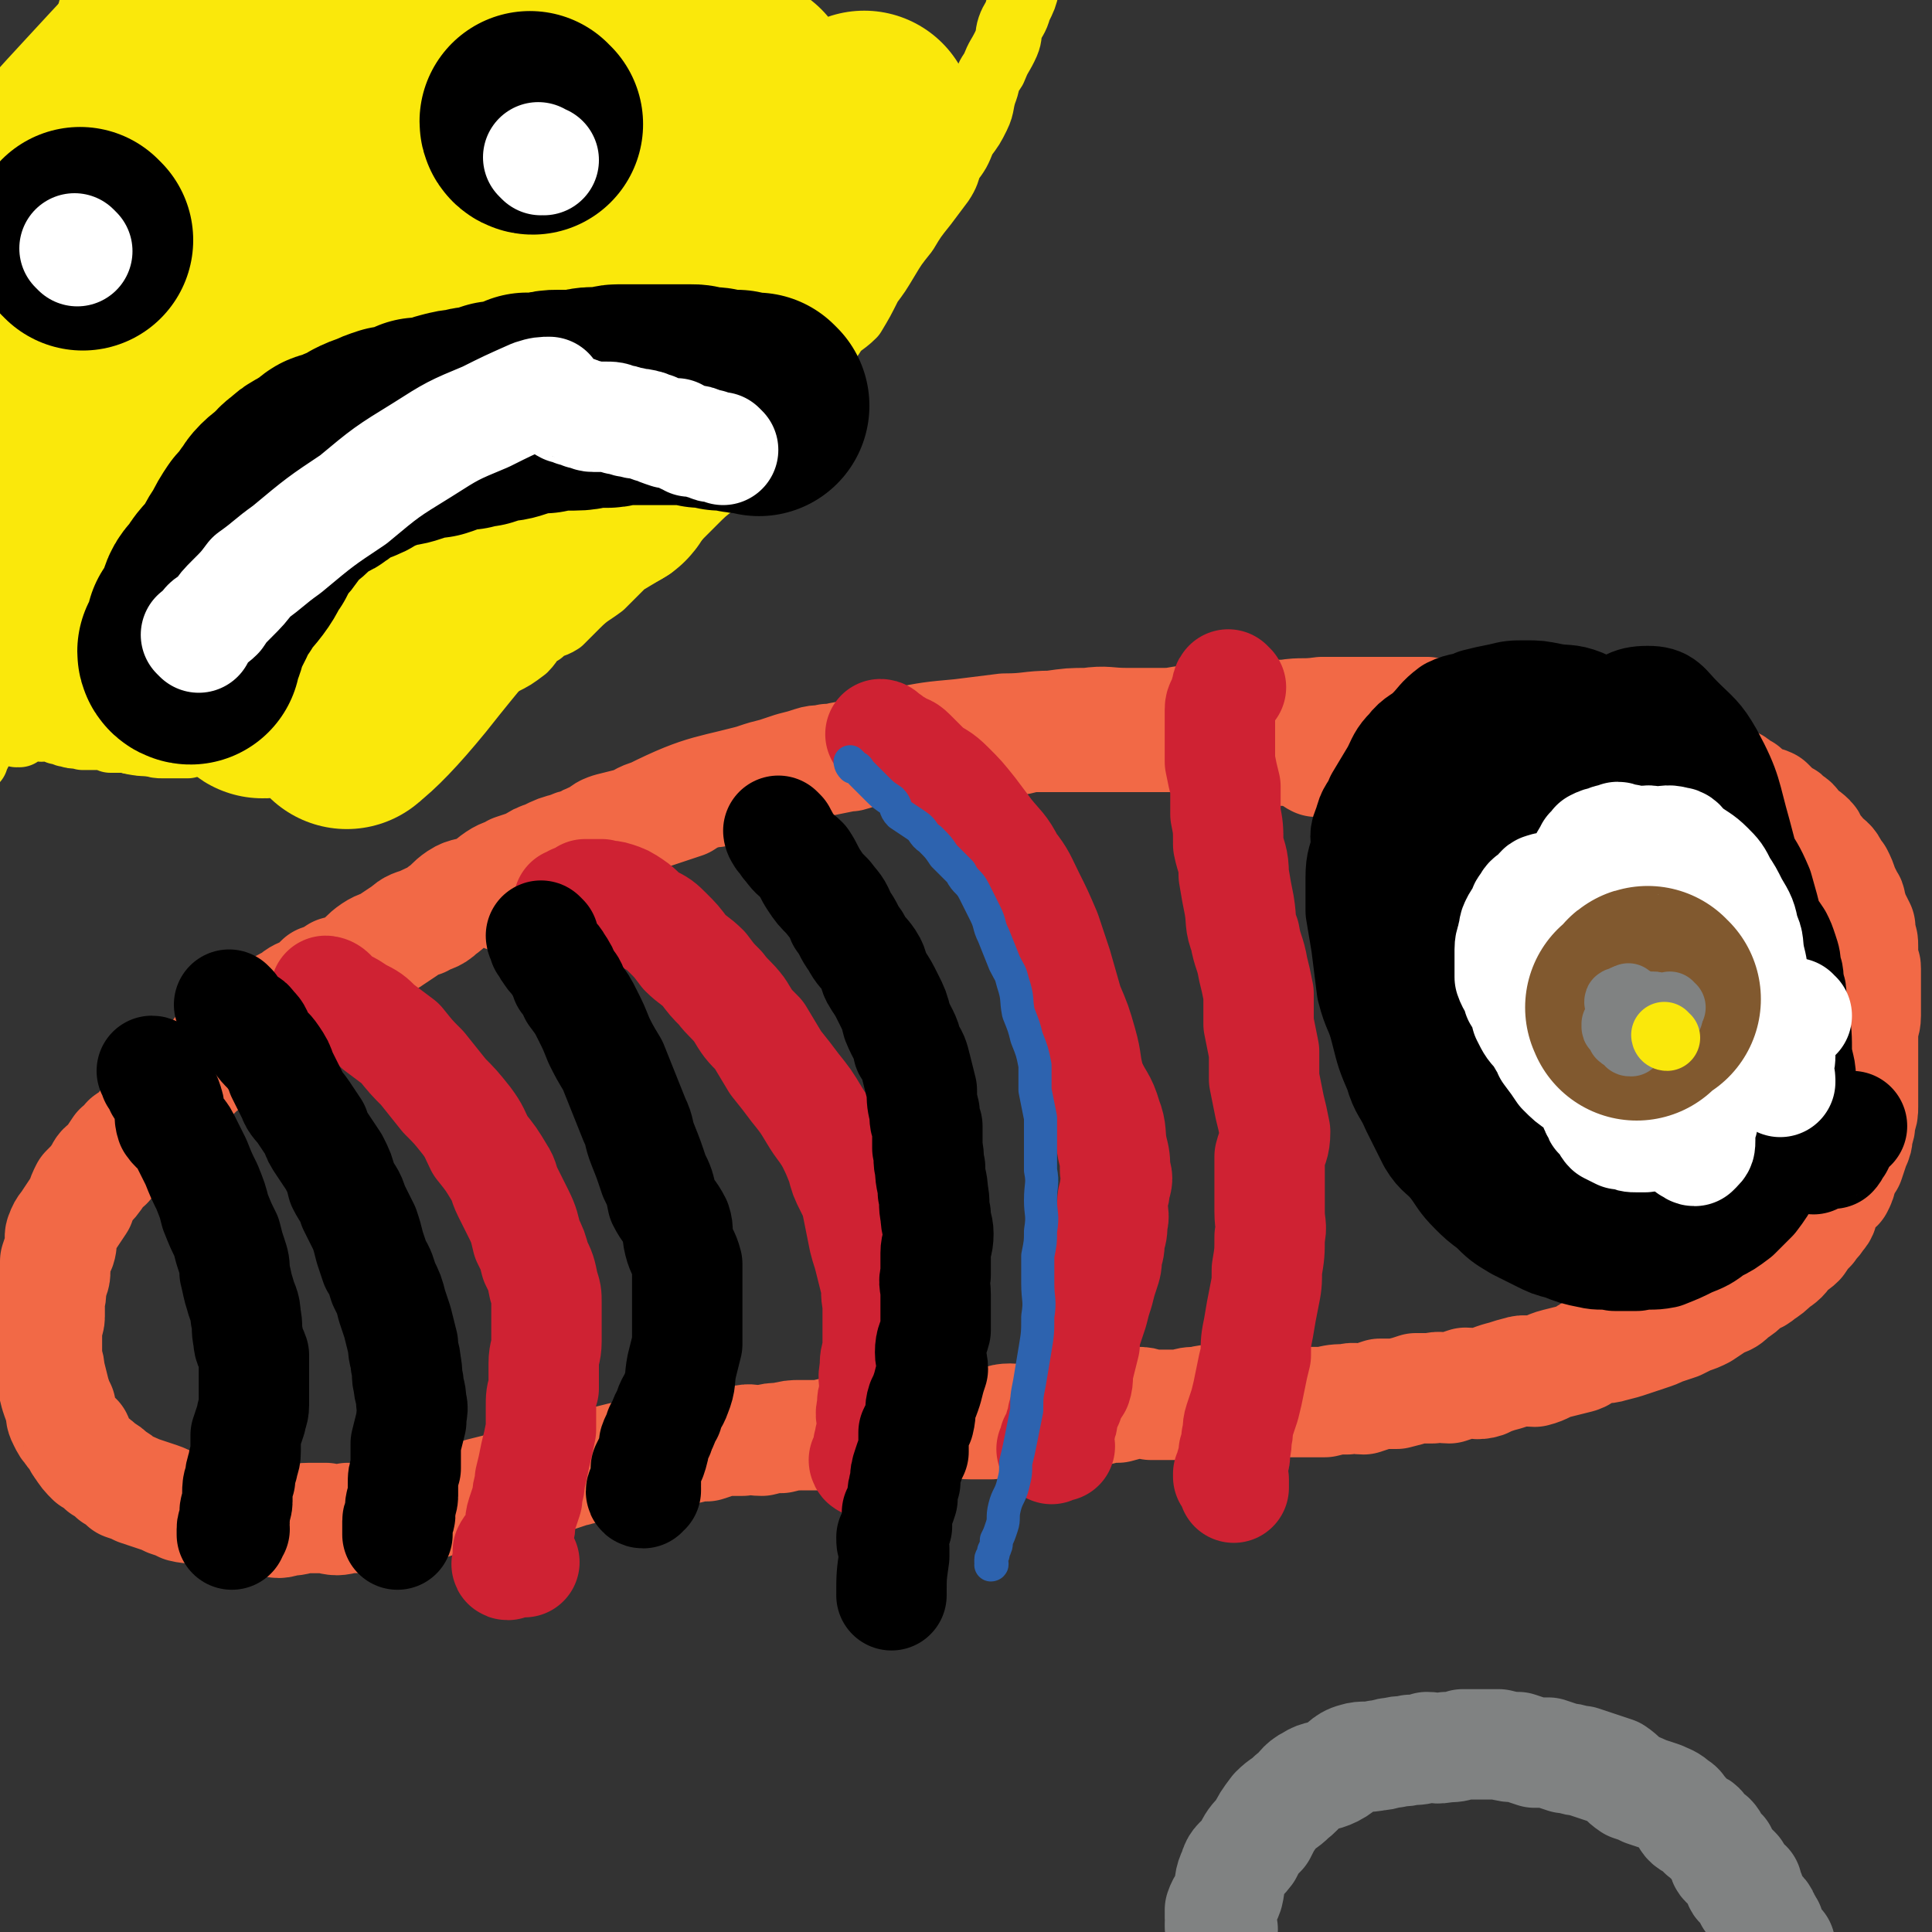 <svg viewBox='0 0 700 700' version='1.1' xmlns='http://www.w3.org/2000/svg' xmlns:xlink='http://www.w3.org/1999/xlink'><rect x="0" y="0" width="700" height="700" fill="#333333" stroke="none"/><g fill='none' stroke='#F26946' stroke-width='40' stroke-linecap='round' stroke-linejoin='round'><path d='M523,296c0,0 -1,0 -1,-1 0,0 0,0 -1,0 0,0 -1,0 -1,0 -1,-1 0,-1 -1,-1 0,-1 -1,-1 -1,-1 -2,-1 -2,-1 -3,-2 -1,0 -1,0 -2,0 -2,-1 -2,-1 -4,-2 -1,0 -1,-1 -2,-1 -1,-1 -1,-1 -3,-2 -1,-1 -1,-1 -3,-1 -1,-1 -1,-1 -2,-2 -2,0 -2,0 -3,0 -2,-1 -2,-2 -4,-3 -2,-1 -2,-1 -3,-2 -2,0 -2,0 -4,0 -2,-1 -2,-1 -4,-2 -2,0 -2,0 -4,0 -2,-1 -1,-1 -3,-2 -3,-1 -3,-1 -6,-2 -1,0 -1,0 -3,0 -3,-1 -3,-1 -6,-2 -2,0 -2,0 -4,0 -3,0 -3,0 -5,0 -3,-1 -3,-1 -6,-1 -2,-1 -2,-1 -4,-1 -3,-1 -3,-1 -5,-1 -3,-1 -3,0 -6,0 -3,0 -3,0 -7,0 -3,0 -3,0 -7,0 -4,0 -4,0 -8,0 -3,0 -3,0 -6,0 -3,0 -3,0 -6,0 -3,0 -3,0 -6,0 -4,0 -4,0 -7,0 -3,0 -3,0 -5,0 -4,0 -4,0 -8,1 -4,0 -4,-1 -7,0 -4,0 -4,0 -7,1 -4,0 -4,0 -8,0 -3,0 -3,-1 -6,0 -3,0 -3,0 -6,1 -3,0 -3,0 -6,1 -4,0 -4,0 -7,1 -3,0 -3,-1 -6,0 -4,0 -4,1 -8,2 -4,0 -4,1 -8,1 -3,1 -3,0 -6,1 -3,1 -3,1 -7,2 -3,1 -3,1 -6,2 -4,1 -4,1 -7,2 -4,2 -4,2 -8,3 -3,1 -4,1 -7,2 -2,0 -2,0 -5,1 -3,1 -3,1 -6,3 -3,1 -3,1 -6,2 -3,1 -3,1 -6,2 -4,1 -4,2 -7,3 -4,1 -4,1 -8,2 -3,1 -2,1 -5,3 -3,1 -3,1 -6,3 -2,0 -2,0 -4,1 -4,1 -4,1 -8,3 -3,1 -3,1 -6,3 -3,1 -3,1 -6,2 -3,2 -3,1 -6,3 -3,2 -3,3 -6,4 -4,2 -5,1 -8,3 -3,2 -3,3 -6,5 -3,3 -4,2 -7,4 -3,1 -4,1 -6,3 -3,2 -3,2 -6,4 -3,2 -3,1 -6,3 -3,2 -3,3 -6,5 -3,2 -3,2 -7,3 -3,2 -3,2 -6,3 -2,2 -2,2 -5,4 -2,1 -3,1 -5,3 -4,2 -4,2 -7,4 -2,1 -2,2 -4,3 -2,2 -2,1 -4,3 -3,2 -3,3 -5,5 -3,2 -3,1 -6,3 -2,2 -2,3 -4,5 -3,2 -3,2 -6,5 -3,2 -2,2 -5,4 -2,3 -2,3 -5,5 -2,2 -2,2 -4,5 -3,2 -3,2 -5,5 -2,2 -2,2 -5,4 -1,2 -1,2 -3,3 -2,3 -2,3 -4,6 -2,1 -2,1 -3,3 -2,3 -2,3 -5,6 -1,2 -1,2 -2,5 -2,3 -2,3 -4,6 -1,2 -2,2 -3,5 -1,2 1,2 0,5 -1,2 -1,2 -2,5 0,1 0,2 0,4 0,2 -1,2 -1,4 -1,3 0,3 -1,6 0,3 0,3 0,6 0,2 -1,2 -1,4 0,2 0,2 0,5 0,2 0,3 0,5 0,3 1,3 1,6 1,4 1,4 2,8 1,3 1,3 2,5 0,3 0,3 1,5 1,2 1,2 2,3 1,2 1,1 3,3 1,2 0,2 1,3 2,3 2,3 4,5 2,1 2,1 4,3 2,1 2,1 4,3 2,1 2,1 4,3 3,1 3,1 5,2 3,1 3,1 6,2 3,1 3,1 5,2 3,1 3,1 5,2 4,1 4,0 8,1 3,1 3,2 6,2 3,1 3,1 6,2 3,0 3,0 6,0 3,0 3,0 6,0 3,1 3,1 6,0 4,0 4,-1 8,-1 3,0 3,0 6,0 4,1 4,1 8,0 4,0 4,0 8,-1 4,0 3,0 7,-1 4,-1 4,-1 8,-2 3,0 3,0 6,-1 3,0 3,-1 6,-2 3,-1 3,0 6,-1 4,0 4,0 7,-1 4,-1 4,-1 8,-2 4,0 4,0 8,-1 3,-1 3,-1 6,-2 3,0 3,-1 6,-1 3,-1 3,-1 6,-2 2,0 2,-1 4,-1 3,-1 3,-1 5,-2 4,-1 4,-1 8,-2 3,0 3,-1 7,-1 3,-1 3,-1 6,-2 3,0 3,0 6,0 3,0 3,0 5,0 4,-1 4,-1 7,-1 3,-1 3,-1 6,-2 3,0 3,0 7,0 3,-1 3,0 7,0 4,-1 4,-1 7,-1 4,-1 4,-1 7,-1 4,0 4,0 8,0 3,-1 3,-1 6,-1 4,-1 4,0 8,0 4,-1 4,-1 7,-1 3,-1 3,-2 6,-2 6,0 6,1 11,1 3,-1 3,-1 7,-1 4,-1 4,0 9,0 3,0 4,0 7,0 4,-1 3,-2 7,-2 3,0 3,1 6,1 4,-1 4,-1 8,-2 3,-1 3,-1 6,-1 4,-1 4,-1 7,-1 2,0 2,0 5,0 4,-1 4,-1 7,-1 4,-1 3,-1 7,-2 2,0 2,0 5,1 2,0 2,0 5,0 3,0 3,0 6,0 3,-1 3,-1 6,-1 4,-1 4,-1 7,0 3,0 3,0 7,0 3,0 3,0 6,0 4,-1 4,0 8,0 3,0 3,0 6,0 3,0 3,0 6,0 3,0 3,0 6,0 4,-1 4,-1 8,-1 3,-1 3,0 6,0 3,-1 3,-1 6,-2 3,0 3,0 6,0 4,-1 4,-1 7,-2 3,0 3,0 6,0 3,-1 3,0 6,0 3,-1 3,-1 6,-2 3,0 4,1 7,0 2,-1 2,-1 5,-2 4,-1 3,-1 7,-2 3,-1 3,0 6,0 4,-1 4,-2 8,-3 4,-1 4,-1 8,-2 3,-1 2,-2 5,-3 4,-1 4,0 7,-1 4,-1 4,-1 7,-2 3,-1 3,-1 6,-2 3,-1 3,-1 5,-2 3,-1 3,-1 6,-2 2,-1 2,-1 4,-2 3,-1 3,-1 5,-2 3,-2 3,-2 6,-4 3,-1 3,-1 5,-3 3,-2 3,-2 5,-4 2,-2 3,-1 5,-3 3,-2 3,-2 5,-4 3,-2 3,-2 5,-5 2,-2 2,-1 4,-3 2,-3 2,-3 4,-5 1,-2 2,-2 3,-4 2,-2 1,-2 2,-4 1,-2 1,-2 2,-4 1,-2 2,-2 3,-3 1,-2 1,-2 1,-3 1,-2 1,-2 1,-3 1,-2 1,-2 2,-3 1,-3 1,-3 2,-6 1,-2 1,-2 1,-4 1,-3 1,-3 1,-5 1,-3 1,-3 1,-5 0,-2 0,-2 0,-4 0,-3 0,-3 0,-6 0,-3 0,-3 0,-5 0,-2 0,-2 0,-4 0,-2 0,-2 0,-4 0,-3 0,-3 0,-5 0,-2 1,-2 1,-5 0,-2 0,-2 0,-4 0,-2 0,-2 0,-4 0,-2 0,-2 0,-3 0,-3 0,-3 0,-6 0,-1 0,-1 -1,-3 0,-2 0,-3 0,-5 0,-2 0,-2 -1,-4 0,-1 0,-1 0,-3 -1,-2 -1,-2 -2,-4 -1,-2 -1,-2 -1,-3 -1,-2 0,-2 -1,-3 -1,-2 -1,-2 -2,-4 -1,-3 -1,-3 -2,-5 -1,-1 -1,-1 -2,-3 -1,-2 -2,-2 -4,-4 -1,-2 -1,-1 -3,-3 -1,-1 0,-2 -1,-3 -2,-2 -3,-2 -5,-4 -1,-2 -1,-2 -3,-3 -1,-2 -2,-1 -3,-2 -2,-2 -2,-2 -4,-4 -2,-1 -2,0 -5,-2 -2,-1 -2,-1 -4,-3 -3,-1 -2,-2 -5,-3 -3,-1 -3,-1 -5,-2 -4,-2 -4,-2 -8,-3 -3,-1 -3,-1 -6,-2 -3,-1 -3,-1 -7,-2 -3,-1 -3,-1 -6,-2 -4,-2 -4,-2 -8,-3 -3,-1 -3,-1 -7,-2 -4,-1 -4,-1 -8,-2 -5,-1 -5,-1 -11,-2 -3,0 -3,-1 -7,-1 -4,-1 -4,0 -9,-1 -5,0 -5,-1 -10,-1 -4,-1 -4,0 -9,0 -5,-1 -5,-1 -9,-2 -5,0 -5,0 -10,0 -4,0 -4,0 -9,0 -5,0 -5,0 -10,0 -5,0 -5,0 -9,0 -7,1 -7,0 -13,1 -6,0 -6,1 -11,1 -6,1 -6,1 -11,1 -5,0 -5,-1 -11,0 -6,0 -6,1 -11,1 -7,0 -7,0 -14,0 -7,0 -7,-1 -14,0 -6,0 -6,0 -13,1 -8,0 -8,1 -17,1 -8,1 -8,1 -16,2 -11,1 -11,1 -21,3 -10,2 -10,2 -20,5 -15,3 -15,3 -29,7 -21,6 -22,4 -42,14 -28,12 -42,23 -53,30 '/></g>
<g fill='none' stroke='#000000' stroke-width='40' stroke-linecap='round' stroke-linejoin='round'><path d='M609,330c-1,0 -1,-1 -1,-1 -1,0 -1,1 -2,1 0,1 -1,0 -1,1 -2,0 -1,1 -3,2 -2,1 -2,0 -4,1 -3,1 -3,1 -5,3 -3,2 -3,2 -6,4 -2,1 -2,1 -3,3 -2,2 -2,2 -3,3 -2,2 -2,2 -4,3 -1,1 -1,1 -2,3 -1,1 -1,1 -1,3 -1,1 -1,1 -1,3 0,1 0,1 -1,3 0,1 -1,1 -1,3 0,2 -1,2 -1,3 0,2 0,2 0,5 0,1 0,1 0,3 0,3 0,3 0,5 0,2 1,2 1,5 1,2 0,2 1,3 1,2 1,2 2,4 2,2 2,3 4,5 1,2 1,2 3,4 1,2 1,2 3,3 1,1 2,1 3,2 2,2 2,2 4,4 2,1 2,0 3,1 2,1 2,2 4,3 1,1 1,0 3,1 1,0 1,0 2,1 2,0 2,0 4,1 1,0 1,0 3,0 1,0 1,0 2,0 2,0 2,0 4,0 2,-1 2,-1 3,-2 3,-1 3,-1 6,-2 3,-2 3,-2 5,-4 1,-1 1,-1 3,-3 1,-2 1,-2 3,-5 1,-2 1,-2 2,-4 1,-2 1,-2 2,-3 1,-4 2,-3 3,-7 2,-2 1,-2 2,-5 1,-3 2,-2 2,-5 1,-2 0,-2 1,-5 1,-2 1,-1 1,-3 1,-3 0,-3 0,-5 0,-2 0,-2 0,-5 0,-2 -1,-2 -1,-4 0,-3 0,-3 -1,-5 0,-3 0,-3 -1,-6 -1,-3 -1,-3 -2,-5 -2,-3 -2,-3 -4,-5 -1,-3 -1,-3 -4,-5 -1,-2 -1,-2 -3,-3 -2,-2 -2,-3 -5,-4 -2,-2 -2,-2 -5,-3 -3,-1 -3,-2 -6,-3 -4,-1 -4,-1 -8,-1 -3,0 -3,0 -6,0 -3,0 -3,0 -6,0 -3,0 -3,-1 -6,0 -4,1 -4,1 -8,3 -5,1 -6,1 -11,3 -4,1 -4,2 -8,4 -3,2 -3,2 -6,4 -4,3 -4,3 -8,7 -3,3 -3,3 -6,7 -3,3 -3,3 -5,6 -2,3 -2,3 -4,6 -1,3 0,3 -1,7 -1,2 -1,2 -2,5 0,2 0,2 0,5 0,4 0,4 0,8 1,3 0,3 1,7 1,3 1,4 2,7 1,4 1,4 2,7 2,3 1,4 3,7 2,3 2,3 5,7 3,2 3,2 6,4 2,2 2,2 5,4 2,2 2,1 5,3 3,2 2,2 5,3 3,1 3,1 6,2 2,1 2,1 4,2 3,1 3,0 5,1 3,0 3,1 6,1 3,0 3,-1 6,-2 3,0 3,0 6,0 3,-1 3,-1 6,-2 3,-1 3,-1 6,-2 3,-2 3,-2 6,-3 2,-1 2,-1 4,-2 3,-2 3,-3 6,-5 2,-2 2,-2 4,-5 2,-2 2,-2 3,-4 2,-3 2,-3 4,-5 1,-2 0,-2 1,-5 1,-2 1,-2 1,-5 1,-2 1,-2 1,-4 0,-3 -1,-3 -1,-6 -1,-4 0,-5 0,-9 0,-6 0,-6 -1,-12 0,-6 0,-6 -1,-12 -2,-7 -2,-7 -4,-14 -2,-5 -2,-5 -5,-11 -2,-4 -2,-4 -5,-8 -2,-3 -2,-4 -6,-6 -2,-2 -3,-2 -6,-3 -3,-2 -3,-1 -6,-2 -3,0 -3,0 -7,0 -3,0 -3,0 -6,0 -2,1 -2,0 -5,1 -4,0 -4,0 -8,2 -6,1 -6,0 -11,3 -4,1 -3,1 -7,4 -3,2 -3,2 -7,4 -4,3 -4,3 -7,6 -4,4 -4,4 -7,9 -3,5 -3,4 -6,9 -2,4 -1,5 -3,9 -3,4 -3,4 -5,9 -2,5 -1,5 -3,9 -1,3 -1,3 -1,7 -1,3 0,3 0,7 1,4 0,4 1,7 0,3 0,3 1,7 1,2 1,2 3,5 1,3 1,3 3,5 3,2 3,2 6,4 4,3 4,3 8,5 3,1 4,1 7,3 5,1 5,1 9,3 4,1 4,1 8,2 5,1 5,1 9,2 5,0 5,0 9,0 4,-1 4,-1 9,-1 5,-1 5,0 11,-2 5,-1 5,-2 9,-5 6,-3 6,-3 10,-6 4,-4 4,-4 8,-8 4,-6 4,-6 8,-13 3,-4 3,-4 5,-9 2,-5 2,-5 2,-10 0,-4 -1,-4 -1,-9 -1,-6 0,-6 -2,-12 -2,-8 -2,-8 -5,-16 -3,-7 -3,-7 -6,-14 -4,-7 -5,-7 -9,-14 -5,-8 -4,-8 -9,-16 -5,-7 -6,-7 -12,-13 -5,-6 -5,-6 -11,-11 -5,-5 -5,-5 -11,-9 -5,-4 -4,-5 -10,-8 -5,-2 -6,-1 -11,-2 -5,-1 -5,-1 -9,-1 -5,0 -5,0 -9,1 -5,1 -5,1 -9,2 -4,2 -5,1 -9,3 -4,3 -4,4 -7,7 -4,4 -5,3 -8,7 -3,3 -3,4 -5,8 -3,5 -3,5 -6,10 -2,5 -3,4 -4,9 -2,4 -1,4 -1,8 -1,5 -2,5 -2,11 0,6 0,6 0,12 1,6 1,6 2,12 1,8 1,8 2,16 2,8 3,7 5,15 2,8 2,8 5,15 2,7 3,6 6,13 3,6 3,6 6,12 3,5 4,4 8,9 3,4 3,5 7,9 3,3 3,3 7,6 4,4 4,4 9,7 4,2 4,2 8,4 4,2 4,2 8,3 5,2 5,2 10,3 4,1 4,0 9,1 4,0 4,0 8,0 5,-1 5,0 10,-1 5,-2 5,-2 9,-4 5,-2 5,-2 9,-5 4,-2 4,-2 8,-5 3,-3 3,-3 6,-6 3,-4 3,-4 5,-8 1,-4 1,-4 1,-8 1,-6 1,-6 2,-11 1,-5 1,-5 2,-11 0,-7 0,-7 -1,-15 -1,-9 -1,-9 -2,-17 -3,-16 -2,-16 -6,-31 -3,-16 -3,-16 -7,-31 -4,-14 -3,-15 -10,-28 -4,-7 -5,-7 -11,-13 -5,-5 -5,-7 -11,-7 -7,0 -7,2 -14,6 -7,4 -7,4 -14,9 -7,5 -7,5 -14,11 -6,5 -6,5 -12,11 -4,5 -4,5 -8,11 -3,4 -3,4 -6,10 -1,2 -2,3 -2,4 0,1 0,-2 0,-1 0,0 0,1 -1,3 0,3 -1,3 -1,6 0,4 0,4 1,8 1,6 0,6 2,11 1,6 2,6 4,12 2,6 1,7 4,13 4,8 4,7 9,15 4,6 4,6 8,13 4,5 3,6 8,11 4,5 4,5 8,10 4,5 4,5 8,9 4,3 4,3 8,6 4,2 4,2 8,3 3,1 3,2 6,2 4,2 4,2 7,2 3,0 3,0 6,0 4,-1 4,-2 8,-3 5,-2 5,-2 9,-4 4,-2 4,-3 8,-6 4,-3 4,-3 6,-7 3,-3 2,-3 4,-7 2,-4 2,-4 3,-9 1,-5 2,-5 2,-10 1,-5 0,-5 -1,-11 0,-7 0,-7 -1,-14 -2,-8 -2,-7 -4,-15 -2,-8 -2,-8 -5,-16 -2,-8 -2,-8 -4,-15 -3,-7 -3,-6 -7,-13 -2,-4 -2,-4 -5,-8 -2,-4 -3,-3 -6,-6 -3,-3 -3,-4 -6,-6 -2,-1 -3,0 -5,-1 -2,-1 -2,-2 -3,-2 -3,1 -3,1 -5,3 -3,1 -3,1 -6,2 -3,2 -3,2 -6,5 -2,2 -2,2 -4,4 -2,3 -2,3 -4,6 -2,3 -3,2 -4,5 -2,3 -1,3 -2,6 -1,4 -1,4 -3,7 -1,4 -1,4 -1,7 0,4 0,4 1,8 1,3 1,3 2,7 1,4 1,4 3,8 2,4 2,4 4,8 3,4 3,4 6,9 3,4 2,4 5,8 4,4 4,4 8,8 3,4 2,4 6,7 2,3 3,3 6,5 2,2 2,2 5,4 3,1 3,1 6,2 2,0 2,0 5,1 2,0 2,0 5,0 3,-1 3,-1 5,-2 3,-1 3,-1 5,-3 1,-1 1,-2 2,-3 1,-3 1,-3 2,-5 1,-3 1,-3 2,-6 0,-3 -1,-3 -1,-6 0,-4 0,-4 -1,-8 0,-6 0,-6 -1,-11 -2,-7 -2,-6 -4,-13 -2,-5 -2,-6 -4,-11 -2,-5 -2,-5 -5,-10 -3,-5 -3,-5 -6,-9 -2,-4 -1,-5 -4,-8 -2,-4 -2,-4 -5,-7 -3,-2 -3,-2 -5,-4 -2,-1 -2,-2 -4,-3 -2,-1 -2,0 -3,0 -2,0 -2,-1 -4,0 -2,0 -2,0 -4,1 -3,2 -3,2 -5,4 -2,2 -2,2 -4,4 -1,3 -2,3 -3,5 -2,4 -2,4 -3,8 -2,5 -2,6 -2,11 0,4 0,4 0,9 1,5 0,5 2,11 1,5 1,5 4,11 3,6 4,6 7,12 4,6 4,6 9,12 4,5 4,5 9,10 5,5 5,5 11,9 5,4 5,4 11,7 5,3 5,3 10,5 3,1 3,1 6,2 2,0 2,1 5,1 2,1 2,1 3,1 2,-1 2,-2 3,-2 2,-1 2,0 4,0 1,-1 1,-2 2,-3 1,-2 1,-2 1,-3 1,-1 1,-1 2,-2 1,-1 1,-2 2,-2 '/></g>
<g fill='none' stroke='#FFFFFF' stroke-width='40' stroke-linecap='round' stroke-linejoin='round'><path d='M565,322c0,0 -1,-1 -1,-1 -1,0 -1,1 -1,1 -2,0 -2,-1 -4,0 -1,0 -1,1 -2,2 0,0 0,0 -1,1 -2,1 -2,1 -3,3 -1,1 -1,1 -1,3 -2,2 -2,2 -3,4 -1,2 0,2 -1,4 0,2 -1,2 -1,5 0,2 0,2 0,3 0,4 0,4 0,7 1,3 2,3 3,7 2,3 2,3 3,7 2,4 2,4 5,7 1,3 2,3 3,6 3,4 3,4 5,7 3,3 3,3 6,5 3,3 3,3 6,5 2,1 2,1 4,3 2,1 2,2 4,3 3,1 3,1 6,2 2,1 2,2 4,1 15,-5 16,-5 29,-13 2,-1 1,-2 1,-4 1,-2 1,-2 2,-3 0,-1 -1,-1 -1,-2 0,-3 0,-3 0,-5 0,-1 0,-1 0,-3 0,-2 0,-2 0,-4 0,-3 0,-3 0,-5 0,-4 0,-4 -1,-7 0,-3 -1,-3 -1,-6 -1,-4 0,-4 -1,-8 0,-2 -1,-2 -1,-5 -1,-2 -1,-2 -2,-5 -1,-2 -1,-2 -2,-5 -1,-3 -1,-3 -3,-6 -1,-3 -1,-3 -3,-6 -3,-3 -3,-3 -5,-6 -2,-2 -2,-2 -5,-4 -3,-2 -3,-2 -6,-4 -3,-1 -3,-1 -5,-1 -2,-1 -2,-1 -4,-1 -2,-1 -2,-1 -3,0 -2,0 -2,0 -3,1 -2,0 -2,0 -4,1 0,1 0,1 -1,2 -1,0 -1,0 -1,1 -1,1 -1,1 -2,3 -1,2 -1,2 -1,4 -1,3 -1,3 -2,6 -1,4 -1,4 -2,8 -1,3 -1,3 -1,7 0,4 0,4 0,8 0,4 0,4 0,8 0,5 1,5 1,9 1,4 0,4 1,7 0,5 1,4 1,9 1,3 0,3 1,6 1,4 1,4 3,8 1,3 1,3 2,5 1,3 0,4 2,6 0,2 1,1 2,3 1,1 1,2 2,3 2,1 2,1 4,2 1,0 1,0 2,0 2,1 2,1 4,1 2,0 2,0 3,0 2,-1 2,-1 4,-2 3,-1 3,-1 5,-2 3,-3 4,-2 6,-5 3,-3 3,-4 5,-7 3,-3 3,-3 6,-6 2,-3 2,-3 4,-6 2,-3 1,-4 3,-7 1,-3 2,-3 3,-6 1,-4 1,-4 2,-8 1,-4 1,-4 1,-8 0,-4 0,-4 -1,-8 -1,-5 0,-5 -2,-9 -1,-5 -1,-5 -4,-10 -2,-4 -2,-4 -4,-7 -2,-4 -2,-4 -5,-7 -3,-3 -4,-3 -8,-6 -2,-2 -2,-3 -4,-3 -3,-1 -4,0 -7,0 -2,0 -2,-1 -5,0 -2,0 -2,0 -4,1 -2,0 -2,1 -3,1 -2,1 -2,1 -3,2 -2,1 -1,1 -3,2 0,1 -1,1 -1,2 -1,2 -1,2 -1,4 0,2 0,2 0,4 0,4 0,4 0,7 1,5 2,5 3,10 1,4 0,5 1,9 2,5 2,5 4,10 1,5 1,5 3,10 2,5 2,5 4,9 2,4 2,4 4,8 1,2 1,3 2,5 1,2 2,1 3,3 1,1 1,1 1,2 1,1 1,1 1,1 1,1 1,1 1,1 1,-1 0,-1 0,-1 0,-1 1,-1 1,-1 1,-1 1,-1 1,-2 1,-1 1,-1 1,-2 1,-2 1,-2 2,-3 0,-1 -1,-1 -1,-1 1,-2 1,-2 2,-3 0,-2 -1,-2 -1,-4 0,-2 0,-2 -1,-4 0,-2 0,-2 -1,-4 -1,-2 -1,-2 -3,-4 -1,-2 -1,-2 -2,-4 -2,-2 -1,-2 -3,-4 -2,-3 -2,-3 -4,-5 -2,-1 -3,-1 -5,-2 -2,-2 -2,-2 -5,-3 -2,-1 -2,0 -4,0 -2,-1 -2,-1 -4,-1 -2,-1 -2,-1 -5,0 -2,0 -2,1 -4,1 -3,1 -4,0 -6,1 -3,0 -2,1 -5,3 -1,0 -1,1 -3,1 -1,1 -1,0 -2,1 -1,0 -1,0 -1,1 -1,0 -1,-1 -1,0 0,0 0,0 1,1 '/></g>
<g fill='none' stroke='#000000' stroke-width='40' stroke-linecap='round' stroke-linejoin='round'><path d='M639,375c-1,0 -1,-1 -1,-1 -1,0 -2,1 -1,1 0,0 0,0 1,0 '/><path d='M642,381c-1,0 -2,-1 -1,-1 0,0 0,0 1,1 '/><path d='M606,386c-1,0 -2,-1 -1,-1 0,0 1,1 2,2 '/><path d='M601,374c-1,0 -1,-1 -1,-1 0,0 0,1 1,2 '/><path d='M629,385c-1,0 -1,-1 -1,-1 0,1 0,1 1,3 5,7 8,11 11,15 '/></g>
<g fill='none' stroke='#FFFFFF' stroke-width='40' stroke-linecap='round' stroke-linejoin='round'><path d='M597,387c-1,0 -1,-1 -1,-1 0,0 0,1 0,2 1,0 1,0 2,1 0,0 -1,0 -1,1 1,1 1,2 2,3 1,3 2,3 3,5 1,3 1,3 2,6 1,2 2,2 3,4 1,2 0,2 1,4 1,2 1,2 3,3 0,1 1,0 1,1 1,0 1,1 2,1 0,0 1,-1 1,-1 1,-1 1,-1 1,-3 0,-2 0,-2 0,-4 1,-3 1,-2 1,-5 0,-4 0,-4 0,-8 0,-4 0,-4 0,-8 0,-4 -1,-4 -1,-7 -1,-3 -1,-3 -1,-5 0,-2 0,-2 0,-4 -1,-1 -1,-1 -1,-2 0,-1 0,-1 -1,-2 0,-1 0,-2 0,-2 0,0 0,1 0,2 0,0 1,0 1,1 1,1 0,1 1,2 0,1 1,1 1,2 1,1 1,1 2,2 1,1 1,1 1,2 1,0 1,0 1,1 0,0 0,1 0,1 1,0 1,-1 1,-3 1,-1 1,-1 1,-3 1,-4 1,-4 2,-8 0,-3 0,-3 0,-6 0,-4 0,-4 0,-8 0,-2 0,-2 0,-5 0,0 0,0 0,-1 0,-1 0,-2 0,-2 0,1 0,2 -1,3 0,1 -1,0 -1,1 -1,2 -1,3 -1,5 0,2 0,2 -1,4 0,1 0,1 -1,3 -1,2 -1,2 -2,3 0,1 0,1 -1,2 -2,1 -2,1 -4,2 -1,0 -1,0 -2,0 -2,0 -2,0 -3,1 -1,0 -1,0 -1,0 -1,0 -1,0 -2,0 -1,0 -1,0 -2,0 -1,0 -1,-1 -2,0 -2,0 -1,0 -3,1 -1,0 -1,-1 -1,0 -2,0 -3,0 -3,1 0,0 1,0 3,0 0,0 1,0 1,0 '/><path d='M651,368c-1,0 -1,-1 -1,-1 -1,0 0,1 -1,1 0,1 -1,0 -1,1 -1,0 0,0 -1,0 -1,1 -1,0 -1,1 -1,0 0,0 0,1 0,0 0,0 0,1 0,1 0,1 0,3 0,2 -1,2 -1,3 0,3 0,3 0,5 0,2 -1,2 -1,3 0,2 0,2 0,3 0,1 1,1 1,2 0,1 0,1 0,1 '/></g>
<g fill='none' stroke='#CF2233' stroke-width='40' stroke-linecap='round' stroke-linejoin='round'><path d='M119,360c0,0 -1,-1 -1,-1 0,0 1,0 2,1 0,0 0,0 0,1 0,0 0,1 1,1 2,1 2,1 4,2 2,1 2,1 5,3 4,2 4,2 7,5 4,3 4,3 8,6 4,5 4,5 8,9 4,5 4,5 8,10 4,4 4,4 8,9 3,4 3,5 5,9 4,5 4,5 7,10 2,3 1,3 3,7 2,4 2,4 4,8 2,4 2,5 3,9 2,4 2,4 3,8 2,4 2,4 3,9 1,3 1,3 1,6 0,3 0,3 0,7 0,3 0,3 0,7 0,4 -1,4 -1,8 0,4 0,4 0,9 -1,3 -1,3 -1,7 0,4 0,4 0,8 -1,5 -1,5 -2,9 -1,5 -1,5 -2,9 0,4 -1,3 -1,7 -1,3 -1,3 -2,6 -1,3 0,3 -1,6 -1,2 -1,2 -2,4 -1,2 -1,1 -2,3 0,1 0,1 0,2 0,1 0,1 0,2 0,0 -1,1 0,1 0,0 0,0 1,-1 2,0 3,0 5,0 '/><path d='M207,328c0,0 -1,0 -1,-1 0,0 1,0 2,-1 0,0 0,0 1,0 0,-1 0,0 1,0 1,-1 1,-1 2,-2 1,0 1,0 3,0 1,0 1,0 3,0 2,1 2,0 5,1 3,1 3,1 6,3 3,2 3,3 6,5 4,2 4,2 7,5 3,3 3,3 6,7 3,3 4,3 7,6 3,4 3,4 6,7 3,4 4,4 7,8 3,5 3,5 7,9 3,5 3,5 6,10 4,5 4,5 7,9 4,5 4,5 7,10 3,5 3,4 6,9 2,4 2,4 4,9 1,4 1,4 3,8 2,4 2,4 3,9 1,5 1,5 2,10 1,4 1,3 2,7 1,4 1,4 2,8 1,4 0,4 1,8 0,4 0,4 0,8 0,4 0,4 0,9 -1,4 -1,3 -1,7 -1,4 0,4 0,8 -1,3 -1,3 -1,6 -1,3 0,3 0,6 0,2 0,2 0,4 -1,1 -1,1 -1,3 -1,1 0,1 0,3 0,0 0,1 0,1 -1,1 -1,1 -2,2 0,0 0,1 1,1 0,0 0,-1 0,-1 '/><path d='M320,267c0,0 -1,-1 -1,-1 1,0 1,1 3,2 1,1 1,1 3,2 3,2 3,1 5,3 3,3 3,3 6,6 4,3 4,2 8,6 4,4 4,4 8,9 3,4 3,4 6,8 4,5 5,5 8,11 4,5 4,6 7,12 3,6 3,6 6,13 2,6 2,6 4,12 2,7 2,7 4,14 3,7 3,7 5,14 2,7 1,7 3,14 3,7 4,6 6,13 2,5 1,6 2,11 1,4 1,4 1,8 1,3 1,3 0,6 0,3 -1,3 -1,6 0,4 1,4 0,7 0,3 0,3 -1,6 0,3 0,3 -1,6 0,3 0,3 -1,6 -1,3 -1,3 -2,7 -1,3 -1,3 -2,7 -1,3 -1,3 -2,6 -1,3 -1,3 -1,6 -1,4 -1,4 -2,8 -1,4 0,4 -1,7 -2,3 -2,3 -3,6 -1,2 -1,2 -2,5 0,2 0,2 -1,4 0,1 0,1 -1,3 0,1 0,1 -1,2 0,2 -1,3 -1,3 0,0 1,-1 2,-1 0,-1 1,0 1,0 '/><path d='M446,249c0,0 -1,-1 -1,-1 -1,1 0,2 -1,3 0,1 0,1 -1,3 0,1 -1,1 -1,3 0,2 0,2 0,5 0,3 0,3 0,7 0,4 0,4 0,7 1,5 1,5 2,9 0,5 0,5 0,10 1,5 1,5 1,11 1,5 2,5 2,11 1,6 1,6 2,11 1,6 0,6 2,11 1,6 2,6 3,12 1,4 1,4 2,9 0,6 0,6 0,11 1,5 1,5 2,10 0,5 0,5 0,10 1,5 1,5 2,10 1,4 1,4 2,9 0,5 -1,5 -2,9 0,5 0,5 0,10 0,5 0,5 0,10 0,5 1,5 0,9 0,6 0,6 -1,12 0,5 0,5 -1,10 -1,5 -1,5 -2,11 -1,5 -1,5 -1,10 -1,4 -1,4 -2,9 -1,5 -1,5 -2,9 -1,3 -1,3 -2,6 -1,3 0,3 -1,6 0,3 0,3 -1,5 0,1 1,1 0,3 0,1 0,1 -1,2 0,1 1,1 0,2 0,1 0,0 -1,1 0,1 0,1 0,1 1,0 1,0 1,0 1,1 1,1 1,1 0,2 0,2 0,3 '/></g>
<g fill='none' stroke='#000000' stroke-width='40' stroke-linecap='round' stroke-linejoin='round'><path d='M56,389c0,0 0,-1 -1,-1 0,0 1,1 1,2 0,1 0,0 1,1 1,2 1,2 1,3 2,3 2,3 3,6 1,3 0,4 1,7 2,3 3,2 5,6 2,4 2,4 4,8 2,5 2,5 4,9 2,5 2,5 3,9 2,5 2,5 4,9 1,4 1,4 2,7 1,3 1,3 1,6 1,4 1,5 2,8 1,4 2,4 2,8 1,4 0,4 1,8 0,3 1,3 2,6 0,3 0,3 0,7 0,2 0,2 0,5 0,3 0,3 0,6 0,3 -1,3 -1,5 -1,3 -1,3 -2,6 0,3 0,3 0,6 0,3 -1,3 -1,5 -1,3 -1,3 -1,5 -1,2 -1,3 -1,5 0,1 0,2 0,3 0,2 -1,2 -1,4 0,2 0,2 0,3 0,2 -1,1 -1,3 0,0 0,0 0,1 0,1 0,1 0,1 0,0 0,-1 1,-2 '/><path d='M84,365c0,0 -1,-1 -1,-1 1,1 1,2 2,3 1,1 1,1 2,2 2,2 3,1 4,3 2,2 2,2 3,5 2,3 3,3 5,6 2,3 2,3 3,6 2,4 2,4 4,8 1,3 2,3 4,6 2,3 2,3 4,6 1,3 1,3 3,6 2,3 2,3 4,6 2,4 2,4 3,8 2,4 3,4 4,8 2,4 2,4 4,8 1,3 1,3 2,7 1,3 1,3 2,6 2,3 2,4 3,7 2,4 2,4 3,8 1,3 1,3 2,6 1,4 1,4 2,8 0,4 1,4 1,7 1,4 0,4 1,7 0,3 1,3 1,7 1,3 0,3 0,7 -1,4 -1,4 -2,8 0,4 0,4 0,9 -1,3 -1,3 -1,6 0,2 0,2 0,4 0,2 -1,2 -1,4 0,2 0,2 0,3 0,1 -1,1 -1,2 0,2 0,2 0,3 0,1 0,1 0,2 '/><path d='M197,340c0,0 -1,-1 -1,-1 0,1 1,2 1,3 1,1 1,2 2,3 1,2 2,2 3,4 2,3 2,3 3,6 2,2 2,2 3,5 3,4 3,4 5,8 2,4 2,4 4,9 2,4 2,4 5,9 2,5 2,5 4,10 2,5 2,5 4,10 2,4 1,4 3,9 2,5 2,5 4,11 2,4 2,4 3,9 2,4 3,4 5,8 1,3 0,3 1,7 1,4 2,4 3,8 0,3 0,3 0,6 0,4 0,4 0,8 0,3 0,3 0,7 0,4 0,4 0,8 -1,4 -1,4 -2,8 -1,5 0,5 -2,10 -1,3 -2,3 -3,7 -2,3 -1,3 -3,6 0,2 -1,2 -2,5 0,2 0,2 -1,5 -1,2 -1,2 -2,4 0,2 0,2 0,3 0,2 0,2 0,3 -1,1 -1,1 -1,1 -1,1 -1,2 0,2 0,0 0,-1 1,-1 0,-1 0,-1 0,-1 '/><path d='M283,302c0,0 -1,-1 -1,-1 0,0 0,1 1,2 0,1 1,0 1,1 1,2 1,2 2,3 2,3 3,3 5,5 2,3 2,4 4,7 2,3 2,3 5,6 3,4 3,3 5,8 3,4 2,4 5,8 2,4 3,4 5,7 2,3 1,4 3,7 2,3 2,3 4,7 2,4 2,4 3,8 2,5 3,5 4,10 2,3 2,3 3,7 1,4 1,4 2,8 0,4 0,4 1,8 0,3 0,3 1,5 0,4 0,4 0,8 1,4 0,4 1,7 0,5 1,5 1,9 1,4 0,4 1,8 0,4 1,4 1,7 0,4 -1,4 -1,7 0,4 0,4 0,8 -1,3 0,3 0,7 0,3 0,3 0,7 0,3 0,3 0,6 -1,4 -2,4 -2,8 0,3 1,3 1,6 -1,3 -1,3 -2,7 -1,3 -1,3 -2,5 -1,3 0,3 -1,7 -1,2 -1,2 -2,4 0,4 0,4 0,7 -1,2 -1,2 -2,5 -1,3 -1,3 -1,6 -1,3 -1,3 -1,6 -1,3 -1,3 -2,5 0,2 0,2 0,5 -1,2 -1,2 -2,4 0,2 0,2 1,4 0,2 0,2 0,3 -1,7 -1,7 -1,14 '/></g>
<g fill='none' stroke='#2D63AF' stroke-width='12' stroke-linecap='round' stroke-linejoin='round'><path d='M309,277c0,0 -1,-1 -1,-1 0,0 0,1 1,2 0,0 0,-1 1,0 1,0 1,1 2,2 1,1 1,1 3,3 1,1 1,1 3,3 2,2 2,2 5,4 2,2 1,3 3,5 3,2 3,2 6,4 3,2 2,3 5,5 3,3 3,3 5,6 3,3 3,3 6,6 2,4 3,3 5,7 2,4 2,4 4,8 2,4 1,4 3,8 2,5 2,5 4,10 2,4 2,3 3,7 2,6 1,6 2,11 2,5 2,5 3,9 2,5 2,5 3,10 0,5 0,5 0,9 1,5 1,5 2,10 0,4 0,5 0,9 0,5 0,5 0,10 1,5 0,5 0,11 0,5 1,5 0,11 0,4 0,4 -1,9 0,5 0,5 0,10 0,6 1,6 0,12 0,6 0,6 -1,12 -1,6 -1,6 -2,12 -1,5 -1,5 -1,10 -1,5 -1,5 -2,10 -1,5 -1,5 -2,9 0,4 0,4 -1,8 -1,4 -2,4 -3,8 -1,4 0,4 -1,7 -1,3 -1,3 -2,5 0,2 0,2 -1,4 0,2 -1,2 -1,3 0,1 0,1 0,1 1,1 0,1 0,1 '/></g>
<g fill='none' stroke='#81592F' stroke-width='80' stroke-linecap='round' stroke-linejoin='round'><path d='M598,362c-1,0 -1,-1 -1,-1 -1,0 -1,1 -1,2 0,0 0,0 -1,1 0,0 -1,-1 -1,0 0,0 0,0 0,1 0,0 -1,-1 -1,0 -1,0 0,0 0,1 '/></g>
<g fill='none' stroke='#808282' stroke-width='24' stroke-linecap='round' stroke-linejoin='round'><path d='M590,363c0,0 -1,-1 -1,-1 0,0 1,1 1,1 1,-1 0,-2 0,-2 0,0 0,1 0,2 1,0 1,-1 2,0 0,0 0,0 0,1 2,1 2,2 5,3 4,1 6,1 8,1 '/><path d='M606,365c-1,0 -1,-1 -1,-1 -1,0 -1,1 -1,1 0,0 0,0 -1,0 -1,0 -1,0 -2,0 -1,-1 -1,-1 -2,-1 0,0 0,0 -1,0 -1,0 -1,0 -2,0 -1,0 -1,-1 -1,0 -1,0 -1,0 -2,1 -1,0 -1,0 -2,0 0,1 0,0 -1,1 -1,0 -1,1 -2,1 0,1 0,1 -1,2 -1,1 -1,1 -2,2 0,0 0,1 0,1 0,1 1,0 1,1 1,1 0,1 1,2 0,1 1,0 1,1 1,0 1,1 2,1 0,1 0,1 1,1 0,0 0,0 0,0 0,-1 0,-1 0,-1 0,-1 1,-1 1,-1 0,-1 0,-1 0,-2 0,0 0,0 0,0 0,-1 0,-1 -1,-2 0,0 0,0 0,-1 0,0 0,0 0,0 0,-1 0,-1 0,-2 0,-1 -1,-1 -1,-2 -1,0 0,0 -1,-1 0,-1 0,-1 0,-1 -1,0 -1,0 -1,0 -1,-1 -1,-1 -1,-2 -1,0 -1,0 -1,0 0,-1 1,0 1,0 1,0 1,0 1,0 0,-1 0,-1 0,-1 1,-1 1,0 2,0 '/></g>
<g fill='none' stroke='#FAE80B' stroke-width='24' stroke-linecap='round' stroke-linejoin='round'><path d='M604,376c-1,0 -1,-1 -1,-1 '/><path d='M7,266c0,0 0,-1 -1,-1 0,0 0,1 0,1 0,0 0,-1 0,-1 0,0 -1,-1 -1,-1 1,0 1,1 2,1 0,0 1,0 1,0 1,0 1,0 1,-1 0,0 0,0 0,-1 0,0 0,0 1,-1 1,0 1,0 2,1 1,0 1,0 3,1 1,0 1,-1 3,0 1,0 1,0 3,1 2,0 2,1 4,1 2,1 3,0 5,1 2,0 2,0 5,0 3,0 3,0 5,1 3,0 3,0 6,0 2,1 2,0 5,1 2,0 2,0 3,0 3,1 3,1 5,1 2,0 2,0 5,0 2,0 2,0 4,0 2,-1 2,-1 4,-1 2,-1 2,0 4,0 3,0 3,0 5,0 3,-1 3,-1 5,-1 3,-1 3,0 6,0 2,-1 2,-1 4,-1 3,-1 3,-2 5,-2 3,0 3,1 6,1 2,0 2,-1 4,-1 2,-1 2,-1 4,-1 3,-1 3,-2 6,-2 3,0 3,1 6,0 2,-1 2,-2 4,-3 4,-1 4,1 8,0 2,-1 2,-3 4,-3 2,-1 3,1 6,0 4,-2 3,-3 7,-4 3,-2 3,-1 6,-3 3,-1 3,0 5,-1 4,-2 4,-3 8,-5 4,-1 4,-1 7,-3 4,-2 4,-2 8,-5 3,-3 2,-4 6,-6 3,-3 4,-2 7,-4 3,-3 3,-3 6,-6 4,-4 5,-4 9,-7 4,-4 4,-4 8,-8 5,-3 5,-3 10,-6 4,-4 3,-4 7,-8 4,-4 4,-4 8,-8 4,-4 4,-4 8,-7 4,-4 4,-4 8,-8 3,-4 3,-3 6,-7 4,-4 3,-4 6,-9 4,-4 4,-4 8,-9 3,-4 3,-5 6,-9 4,-6 4,-6 8,-11 3,-5 4,-4 8,-8 3,-5 3,-5 6,-11 3,-4 3,-4 6,-9 3,-5 3,-5 7,-10 3,-5 3,-5 7,-10 3,-4 3,-4 6,-8 2,-3 2,-4 3,-7 3,-4 3,-4 5,-9 3,-4 3,-4 5,-8 2,-4 1,-5 3,-10 1,-4 1,-4 3,-7 2,-5 2,-4 4,-8 2,-4 1,-4 2,-7 1,-3 2,-3 3,-7 2,-4 2,-4 3,-8 1,-3 1,-3 2,-6 1,-3 1,-3 2,-5 0,-3 0,-3 1,-5 1,-3 1,-2 2,-5 0,-2 0,-2 0,-4 0,-1 0,-1 0,-3 1,-1 1,-1 1,-2 1,-1 0,-1 0,-2 1,0 1,0 1,-1 1,-1 0,-1 0,-2 0,0 0,-1 0,-1 1,-1 2,0 2,0 '/><path d='M138,94c0,0 0,-1 -1,-1 -7,5 -8,5 -15,10 -10,8 -10,8 -20,17 -15,14 -16,13 -30,29 -18,19 -18,19 -34,40 -16,21 -17,21 -29,43 -11,18 -9,19 -17,38 -1,3 0,4 -1,5 0,1 0,0 0,0 4,-8 4,-8 9,-16 11,-17 11,-17 22,-33 21,-28 21,-29 42,-56 23,-29 23,-28 47,-56 24,-27 23,-28 48,-54 18,-19 19,-19 39,-37 11,-10 18,-15 24,-20 2,-1 -4,4 -8,9 -1,1 -1,1 -2,3 -1,2 -2,2 -3,5 -6,8 -5,8 -11,16 -9,12 -9,12 -19,23 -15,17 -16,17 -32,34 -18,20 -18,20 -36,39 -18,19 -18,19 -36,38 -17,19 -17,19 -33,38 -14,16 -13,17 -26,34 -4,5 -6,8 -8,11 -1,1 1,-2 2,-4 3,-3 3,-3 5,-7 7,-11 7,-11 14,-22 16,-26 15,-27 32,-53 20,-31 20,-31 42,-60 24,-34 23,-34 48,-66 24,-31 23,-31 48,-61 16,-18 17,-19 34,-35 3,-2 6,-3 6,-1 1,3 -2,5 -5,10 -5,10 -4,10 -10,19 -11,17 -11,17 -23,32 -22,30 -21,30 -44,58 -25,31 -26,31 -52,61 -24,29 -24,29 -49,57 -19,21 -19,21 -39,43 -11,12 -16,17 -22,23 -1,2 4,-3 7,-7 1,-2 1,-2 1,-4 1,-3 0,-3 0,-6 1,-6 1,-6 3,-12 6,-25 6,-26 12,-51 7,-27 7,-27 15,-53 8,-26 7,-27 18,-51 9,-21 10,-21 23,-39 10,-14 10,-13 23,-25 3,-3 5,-4 8,-4 1,-1 0,1 0,3 0,2 0,2 -1,5 -2,6 -2,6 -5,12 -5,13 -4,13 -11,24 -11,19 -12,18 -23,36 -12,18 -12,19 -24,37 -10,15 -10,15 -19,30 -6,10 -9,16 -12,21 -1,2 2,-4 4,-7 0,-1 1,0 2,-1 0,-1 0,-1 0,-2 0,-3 1,-3 1,-5 1,-4 1,-4 1,-7 1,-8 1,-8 3,-16 3,-18 3,-18 7,-36 5,-22 5,-22 11,-43 5,-21 5,-21 12,-40 5,-15 6,-18 11,-29 1,-1 0,2 0,4 0,0 0,0 0,1 0,2 0,2 -1,4 -1,4 -1,4 -3,7 -5,13 -6,13 -11,26 -7,15 -7,15 -13,30 -7,17 -7,16 -13,34 -5,14 -4,14 -8,29 -3,9 -4,12 -6,19 0,1 1,-2 1,-4 0,-1 0,-2 0,-3 0,-1 1,-1 2,-2 0,-2 0,-2 0,-4 0,-5 0,-5 1,-10 3,-17 3,-17 7,-33 4,-19 3,-19 8,-39 4,-18 3,-18 8,-36 4,-14 6,-19 8,-27 1,-2 -1,3 -1,6 0,1 0,1 0,1 0,2 0,2 0,4 -2,9 -3,9 -6,18 -8,23 -9,23 -16,45 -9,27 -9,27 -17,53 -7,23 -8,23 -13,45 -1,4 1,8 2,7 1,0 0,-4 1,-8 6,-13 6,-13 13,-25 13,-22 20,-32 26,-43 '/></g>
<g fill='none' stroke='#FAE80B' stroke-width='80' stroke-linecap='round' stroke-linejoin='round'><path d='M24,183c0,0 -1,0 -1,-1 1,0 2,0 3,-1 6,-4 6,-4 12,-9 15,-12 15,-12 29,-24 18,-15 19,-15 37,-31 20,-17 20,-17 40,-34 19,-17 19,-16 38,-34 12,-11 11,-12 23,-24 4,-4 5,-5 7,-8 1,-1 -1,0 -1,0 -1,0 -1,0 -2,1 -2,1 -1,2 -3,3 -8,4 -9,3 -17,8 -19,11 -19,11 -38,23 -27,18 -27,18 -53,37 -25,19 -25,19 -49,39 -22,17 -23,16 -42,36 -9,10 -8,12 -15,23 0,1 1,0 2,0 2,-1 2,-1 5,-2 2,-1 1,-1 3,-3 4,-4 4,-4 7,-8 10,-14 10,-14 20,-28 12,-19 13,-19 25,-37 15,-22 15,-22 29,-44 14,-20 14,-20 27,-40 10,-16 10,-16 19,-32 5,-9 9,-15 10,-18 1,-2 -3,4 -7,8 -2,1 -1,2 -3,3 -4,2 -4,2 -8,4 -10,8 -10,8 -20,16 -13,12 -14,11 -26,24 -14,13 -14,13 -27,27 -11,13 -12,13 -22,26 -8,9 -8,10 -14,19 0,1 1,1 2,0 0,0 0,-1 0,-1 0,-1 1,-1 1,-2 0,-1 0,-1 0,-3 0,-1 0,-1 -1,-3 -1,-1 -1,-1 -1,-3 -1,-2 0,-2 -1,-4 0,-2 -1,-2 -2,-3 0,-1 -1,-1 -1,-2 0,-1 0,-1 0,-2 0,0 0,0 0,0 1,-2 0,-2 1,-4 3,-4 3,-4 6,-8 11,-13 11,-13 23,-26 14,-15 14,-16 30,-29 16,-14 16,-14 34,-25 13,-9 14,-10 29,-15 11,-4 15,-4 23,-3 2,0 -3,2 -4,5 -1,2 0,2 0,5 -2,8 -1,8 -3,16 -6,18 -5,19 -12,36 -12,27 -13,27 -28,53 -14,26 -14,26 -30,51 -15,23 -16,23 -32,46 -12,17 -12,17 -24,34 -1,1 -2,2 -2,2 0,0 1,-1 2,-2 1,-1 2,0 3,-2 4,-5 4,-6 8,-11 8,-11 8,-11 17,-21 17,-17 17,-16 35,-33 18,-18 18,-18 36,-35 18,-16 18,-16 36,-31 17,-14 17,-15 34,-28 12,-8 13,-9 26,-15 1,-1 3,1 3,3 0,2 -2,2 -3,4 -3,4 -3,3 -5,7 -8,10 -7,10 -15,20 -13,16 -13,16 -26,32 -17,21 -17,20 -35,41 -18,20 -18,20 -36,41 -15,16 -15,16 -30,33 -8,10 -14,17 -16,21 -1,2 4,-5 9,-9 2,-2 2,-2 5,-4 8,-8 8,-7 15,-15 18,-16 18,-16 36,-33 20,-20 21,-20 41,-40 22,-21 22,-21 44,-43 20,-19 20,-19 39,-38 13,-14 15,-15 26,-27 1,-1 -1,0 -2,0 -1,1 -1,1 -1,2 -2,2 -2,2 -4,3 -4,4 -4,3 -8,7 -12,13 -12,13 -23,27 -17,20 -18,20 -34,40 -19,24 -19,24 -37,48 -17,23 -17,23 -34,46 -13,17 -13,17 -25,35 -3,4 -5,7 -6,9 0,1 2,-1 3,-3 2,-1 2,-2 3,-4 6,-6 6,-7 11,-13 15,-18 15,-18 30,-35 18,-21 18,-20 36,-41 19,-22 19,-22 38,-45 16,-18 15,-18 31,-36 11,-12 11,-12 22,-23 2,-1 4,-2 4,-2 0,1 -2,2 -3,5 -1,2 -1,2 -2,4 -2,5 -1,5 -3,9 -11,20 -11,20 -23,39 -16,24 -16,24 -32,47 -17,26 -17,26 -35,51 -14,19 -15,19 -30,38 -9,11 -15,17 -19,20 -2,2 5,-4 8,-9 2,-2 2,-3 4,-6 6,-8 6,-8 12,-16 12,-14 13,-13 25,-27 19,-22 19,-22 38,-43 18,-21 17,-21 36,-42 16,-18 16,-18 32,-36 11,-12 11,-11 21,-23 6,-7 9,-12 11,-14 1,-1 -4,3 -6,7 -1,1 -1,1 -2,3 -2,2 -2,2 -4,4 -7,10 -7,10 -14,20 -10,14 -10,14 -21,28 -12,17 -13,17 -25,34 -10,14 -10,14 -19,28 -2,3 -3,4 -3,7 -1,0 1,0 1,0 1,-1 1,-2 2,-3 6,-8 6,-8 12,-15 13,-17 13,-17 26,-34 17,-23 17,-23 34,-46 9,-11 16,-20 18,-23 '/></g>
<g fill='none' stroke='#000000' stroke-width='80' stroke-linecap='round' stroke-linejoin='round'><path d='M30,87c0,0 0,0 -1,-1 '/><path d='M193,45c0,0 -1,0 -1,-1 '/><path d='M69,237c0,0 -1,0 -1,-1 1,-1 1,-1 2,-3 1,-2 1,-2 1,-5 2,-3 2,-3 4,-7 1,-4 1,-4 4,-7 2,-4 3,-4 6,-8 3,-4 2,-4 5,-8 2,-4 2,-4 4,-7 2,-2 2,-2 4,-5 2,-2 1,-2 3,-4 2,-2 3,-2 5,-4 1,-1 1,-2 3,-3 2,-2 2,-2 4,-3 1,-1 2,0 3,-1 2,-1 1,-2 3,-3 1,-1 1,-1 3,-1 2,-1 2,-1 4,-2 3,-1 3,-1 6,-3 2,-1 2,-1 5,-2 2,-1 2,-1 5,-2 3,0 3,0 6,-1 2,-1 2,-1 4,-2 3,0 3,0 5,0 3,-1 3,-1 5,-2 4,-1 3,-1 7,-1 2,-1 2,-1 5,-1 3,-1 3,-1 6,-2 3,0 3,0 6,-1 3,-1 3,-1 5,-2 3,0 3,0 6,0 3,-1 3,-1 5,-1 3,0 3,0 6,0 4,0 4,-1 7,-1 2,0 2,0 5,0 2,0 2,-1 4,-1 3,0 3,0 5,0 3,0 3,0 6,0 2,0 2,0 4,0 2,0 2,0 4,0 2,0 2,0 3,0 2,0 2,0 4,0 2,0 2,0 4,1 2,0 2,0 3,0 2,0 2,0 4,1 1,0 1,0 2,0 1,0 1,0 2,0 1,0 1,0 2,0 1,1 1,1 2,1 1,0 1,0 1,0 1,0 1,0 2,0 1,0 1,0 2,0 0,0 0,0 0,0 0,0 0,0 1,1 '/></g>
<g fill='none' stroke='#FFFFFF' stroke-width='40' stroke-linecap='round' stroke-linejoin='round'><path d='M28,91c0,0 0,0 -1,-1 '/><path d='M196,58c0,0 -1,-1 -1,-1 0,0 1,1 2,1 '/><path d='M72,231c0,0 0,0 -1,-1 0,0 1,0 1,0 0,-1 0,-1 1,-1 1,-1 1,-2 2,-3 1,-1 2,-1 4,-3 2,-3 2,-3 5,-6 4,-4 4,-4 7,-8 7,-5 6,-5 13,-10 12,-10 12,-10 24,-18 12,-10 12,-10 25,-18 11,-7 11,-7 23,-12 8,-4 8,-4 17,-8 3,-1 4,-1 6,-1 0,0 -1,0 0,1 0,1 0,1 1,2 1,1 1,0 3,1 1,1 0,1 2,2 1,0 1,0 3,1 1,0 1,0 3,1 2,0 2,1 4,1 2,0 2,0 4,0 3,0 3,0 5,1 3,0 2,1 5,1 2,1 2,0 5,1 1,0 1,1 3,1 2,1 2,1 5,2 1,0 1,0 3,0 2,1 1,1 3,2 1,0 1,0 2,1 2,0 2,-1 3,0 1,0 1,0 2,1 0,0 0,0 0,0 0,0 0,0 1,0 0,0 0,0 1,0 0,0 0,1 1,1 0,0 1,0 1,0 1,0 1,0 2,0 0,0 0,0 1,1 '/></g>
<g fill='none' stroke='#808282' stroke-width='40' stroke-linecap='round' stroke-linejoin='round'><path d='M443,699c0,0 -1,-1 -1,-1 0,0 0,0 0,-1 1,-1 0,-1 0,-2 0,-2 0,-2 0,-3 1,-3 2,-3 3,-6 1,-4 0,-4 2,-8 1,-4 2,-3 5,-7 2,-4 2,-4 5,-7 2,-4 2,-4 5,-8 3,-3 3,-2 6,-5 4,-3 3,-4 7,-6 3,-2 4,-1 8,-3 4,-2 4,-4 8,-5 3,-1 4,0 8,-1 3,0 3,-1 6,-1 3,-1 3,0 6,-1 3,0 3,0 6,-1 3,0 3,1 7,0 3,0 3,0 6,-1 2,0 2,0 5,0 4,0 4,0 8,0 4,1 4,1 7,1 3,1 3,1 6,2 3,0 3,0 5,0 3,1 3,1 6,2 3,0 3,1 6,1 3,1 3,1 6,2 3,1 3,1 6,2 3,2 3,3 6,5 3,1 3,1 5,2 3,1 3,1 6,2 2,1 3,1 5,3 2,1 1,1 3,3 1,2 1,3 3,4 1,1 2,0 3,1 1,1 0,2 2,3 1,1 1,1 2,1 1,1 1,2 2,3 0,1 1,1 1,2 1,0 1,0 1,1 1,2 0,2 1,3 1,1 1,1 2,1 1,1 1,1 2,2 0,1 0,1 0,1 0,1 0,1 1,1 0,1 0,1 0,2 0,0 0,0 0,0 0,1 1,1 1,1 1,1 1,0 2,0 0,1 0,1 0,2 0,1 0,1 1,1 0,1 0,1 0,2 1,0 1,0 1,1 1,1 1,1 1,2 1,1 1,1 2,2 1,1 1,1 1,2 1,1 1,1 1,2 0,1 0,1 1,1 0,1 0,1 0,1 0,1 0,1 0,1 0,1 1,1 1,2 1,1 1,1 1,2 1,0 0,1 0,1 0,1 1,0 2,0 0,1 -1,1 -1,2 0,1 0,1 1,2 0,1 0,1 0,2 0,0 1,0 1,0 0,1 0,1 0,2 0,1 1,0 1,1 0,1 0,1 0,2 0,0 0,0 0,1 0,0 0,0 0,0 0,1 1,1 1,1 '/></g>
</svg>
